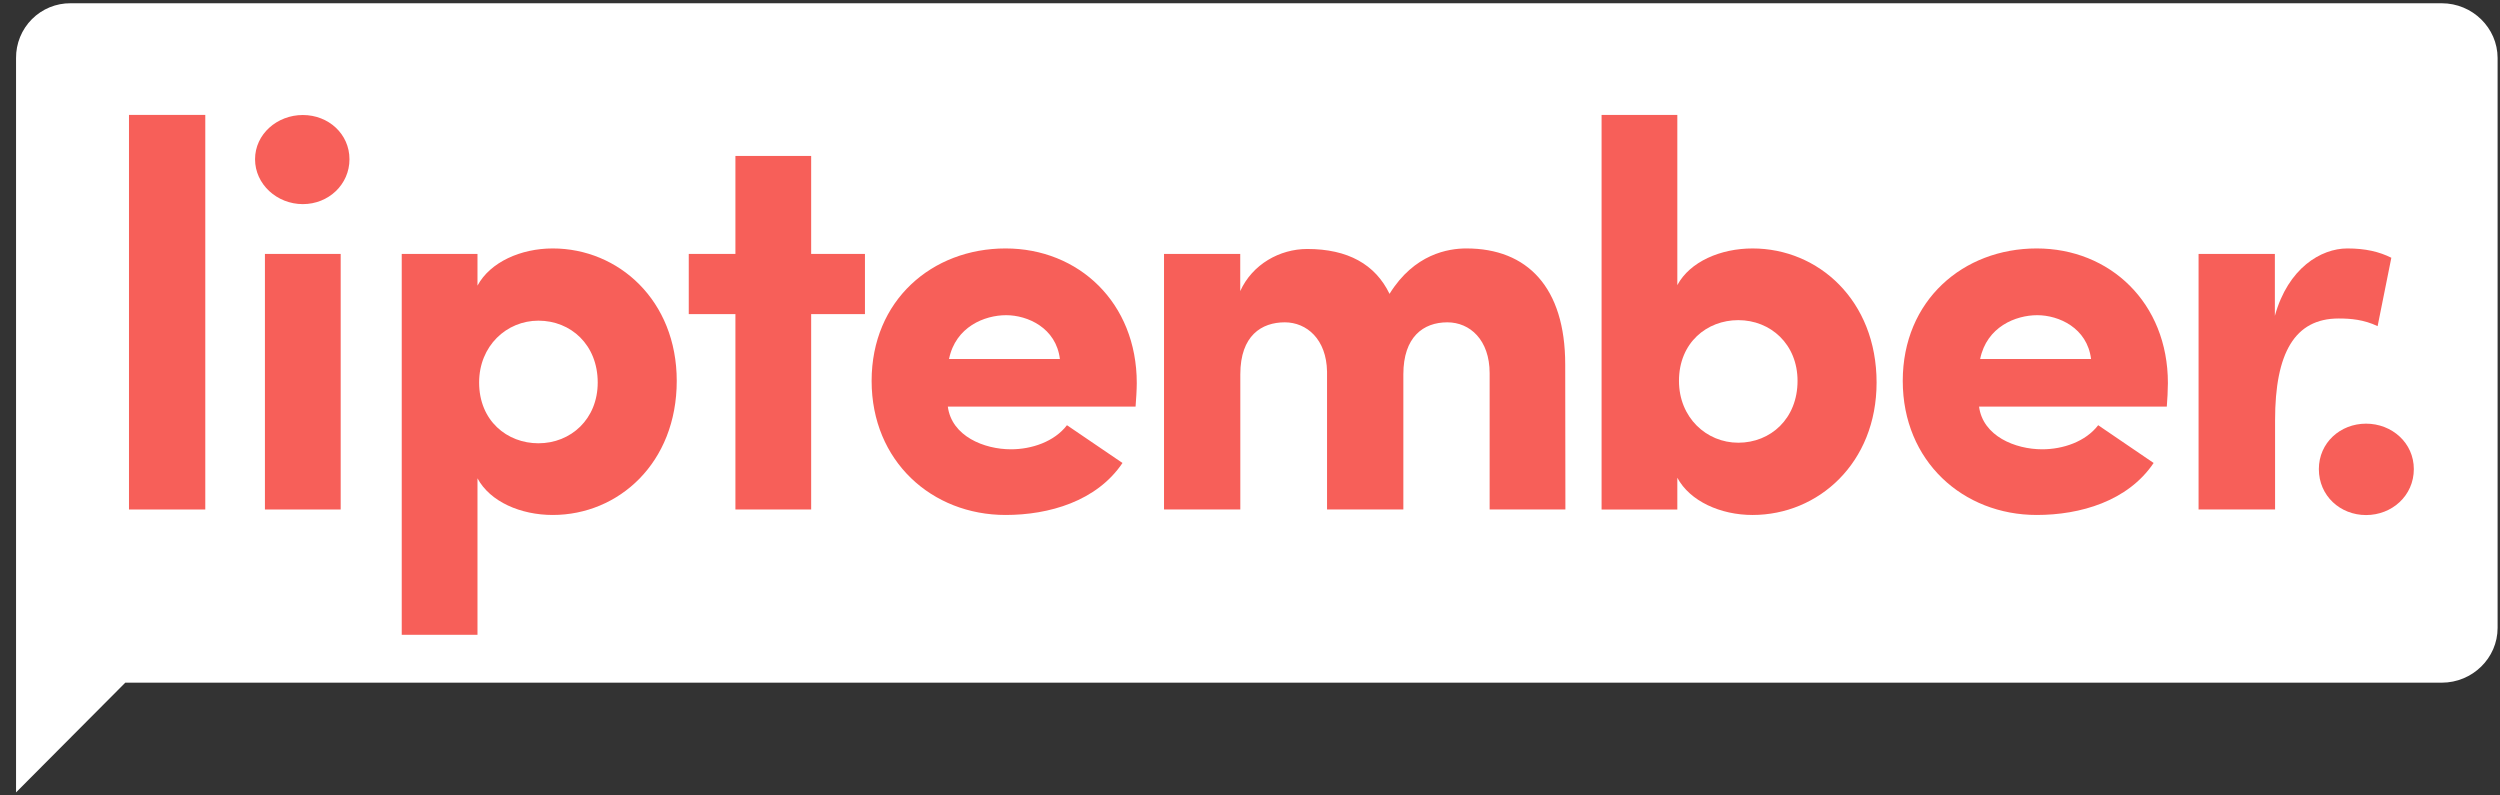<?xml version="1.0" encoding="utf-8"?>
<svg xmlns="http://www.w3.org/2000/svg" fill="none" viewBox="0 0 396 126" height="126" width="396">
<rect x="0" y="0" width="396" height="126" fill="#333333" stroke="none"/>
<g clip-path="url(#clip0_2041_1111)">
<path fill="white" d="M386.763 0.516H11.176C10.04 0.508 8.913 0.727 7.862 1.16C6.811 1.593 5.856 2.232 5.053 3.039C4.25 3.846 3.614 4.805 3.183 5.861C2.752 6.917 2.534 8.049 2.542 9.19V125.516L19.846 108.136H386.771C391.638 108.136 395.62 104.233 395.62 99.462V9.183C395.612 4.416 391.631 0.516 386.763 0.516Z"/>
<path fill="#F75F59" d="M32.517 18.201H20.431V80.705H32.517V18.201Z"/>
<path fill="#F75F59" d="M53.964 40.222H41.964V80.704H53.964V40.222Z"/>
<path fill="#F75F59" d="M55.356 25.224C55.356 21.237 52.052 18.218 47.968 18.218C43.884 18.218 40.4 21.254 40.4 25.224C40.4 29.194 43.877 32.333 47.968 32.333C52.059 32.333 55.356 29.21 55.356 25.224Z"/>
<path fill="#F75F59" d="M137.008 40.221H128.488V24.702H116.49V40.221H109.099V49.755H116.49V80.703H128.488V49.755H137.008V40.221Z"/>
<path fill="#F75F59" d="M247.93 57.732C247.93 45.509 241.925 39.354 232.275 39.354C229.407 39.354 224.017 40.221 220.102 46.547C217.845 41.876 213.498 39.438 207.064 39.438C202.713 39.438 198.366 41.866 196.454 46.109V40.221H184.38V80.704H196.467V59.29C196.467 53.135 199.858 51.057 203.51 51.057C206.99 51.057 210.118 53.742 210.203 58.86V80.704H222.291V59.29C222.291 53.398 225.422 51.057 229.265 51.057C232.831 51.057 235.958 53.829 235.958 59.117V80.704H247.959L247.93 57.732Z"/>
<path fill="#F75F59" d="M370.441 50.449C372.354 50.449 374.426 50.623 376.614 51.66L378.788 40.828C376.876 39.874 374.701 39.354 371.816 39.354C367.641 39.354 362.425 42.473 360.339 50.029V40.221H348.253V80.704H360.372V66.572C360.372 55.91 363.484 50.449 370.441 50.449Z"/>
<path fill="#F75F59" d="M382.35 74.302C382.35 70.139 378.872 67.107 374.784 67.107C370.697 67.107 367.307 70.139 367.307 74.302C367.307 78.549 370.697 81.585 374.784 81.585C378.872 81.585 382.35 78.536 382.35 74.302Z"/>
<path fill="#F75F59" d="M343.395 60.678C343.395 47.934 334.177 39.354 322.615 39.354C310.962 39.354 301.396 47.587 301.396 60.331C301.396 73.074 310.962 81.571 322.615 81.571C329.481 81.571 337.049 79.403 341.136 73.335L332.353 67.353C330.362 69.955 326.788 71.169 323.484 71.169C319.22 71.169 314.093 69.088 313.482 64.407H343.221C343.308 63.363 343.395 61.719 343.395 60.678ZM313.655 56.865C314.702 51.747 319.3 49.926 322.7 49.926C326.102 49.926 330.613 51.927 331.222 56.865H313.655Z"/>
<path fill="#F75F59" d="M87.545 39.354C82.505 39.354 77.633 41.519 75.634 45.245V40.221H63.634V100.553H75.634V75.763C77.627 79.489 82.505 81.571 87.545 81.571C97.982 81.571 107.196 73.335 107.196 60.331C107.196 47.587 97.982 39.354 87.545 39.354ZM85.287 70.215C80.33 70.215 75.893 66.659 75.893 60.591C75.893 54.783 80.243 50.793 85.287 50.793C90.418 50.793 94.678 54.609 94.678 60.591C94.678 66.399 90.408 70.215 85.287 70.215Z"/>
<path fill="#F75F59" d="M277.599 39.355C272.558 39.355 267.687 41.433 265.688 45.163V18.201H253.69V80.705H265.688V75.674C267.682 79.403 272.558 81.572 277.599 81.572C288.035 81.572 297.251 73.335 297.251 60.592C297.251 47.588 288.035 39.355 277.599 39.355ZM275.342 70.126C270.297 70.126 265.95 66.139 265.95 60.332C265.95 54.267 270.384 50.711 275.342 50.711C280.471 50.711 284.731 54.524 284.731 60.332C284.731 66.313 280.471 70.126 275.342 70.126Z"/>
<path fill="#F75F59" d="M180.064 60.678C180.064 47.934 170.846 39.354 159.284 39.354C147.632 39.354 138.065 47.587 138.065 60.331C138.065 73.075 147.632 81.571 159.284 81.571C166.151 81.571 173.719 79.403 177.803 73.335L169.007 67.353C167.014 69.955 163.441 71.169 160.134 71.169C155.874 71.169 150.743 69.088 150.136 64.408H179.875C179.958 63.363 180.064 61.719 180.064 60.678ZM150.325 56.865C151.371 51.747 155.97 49.926 159.37 49.926C162.771 49.926 167.283 51.928 167.888 56.865H150.325Z"/>
</g>
<defs>
<clipPath id="clip0_2041_1111">
<rect transform="translate(0.846 0.516)" fill="white" height="125" width="395.001"/>
</clipPath>
</defs>
</svg>